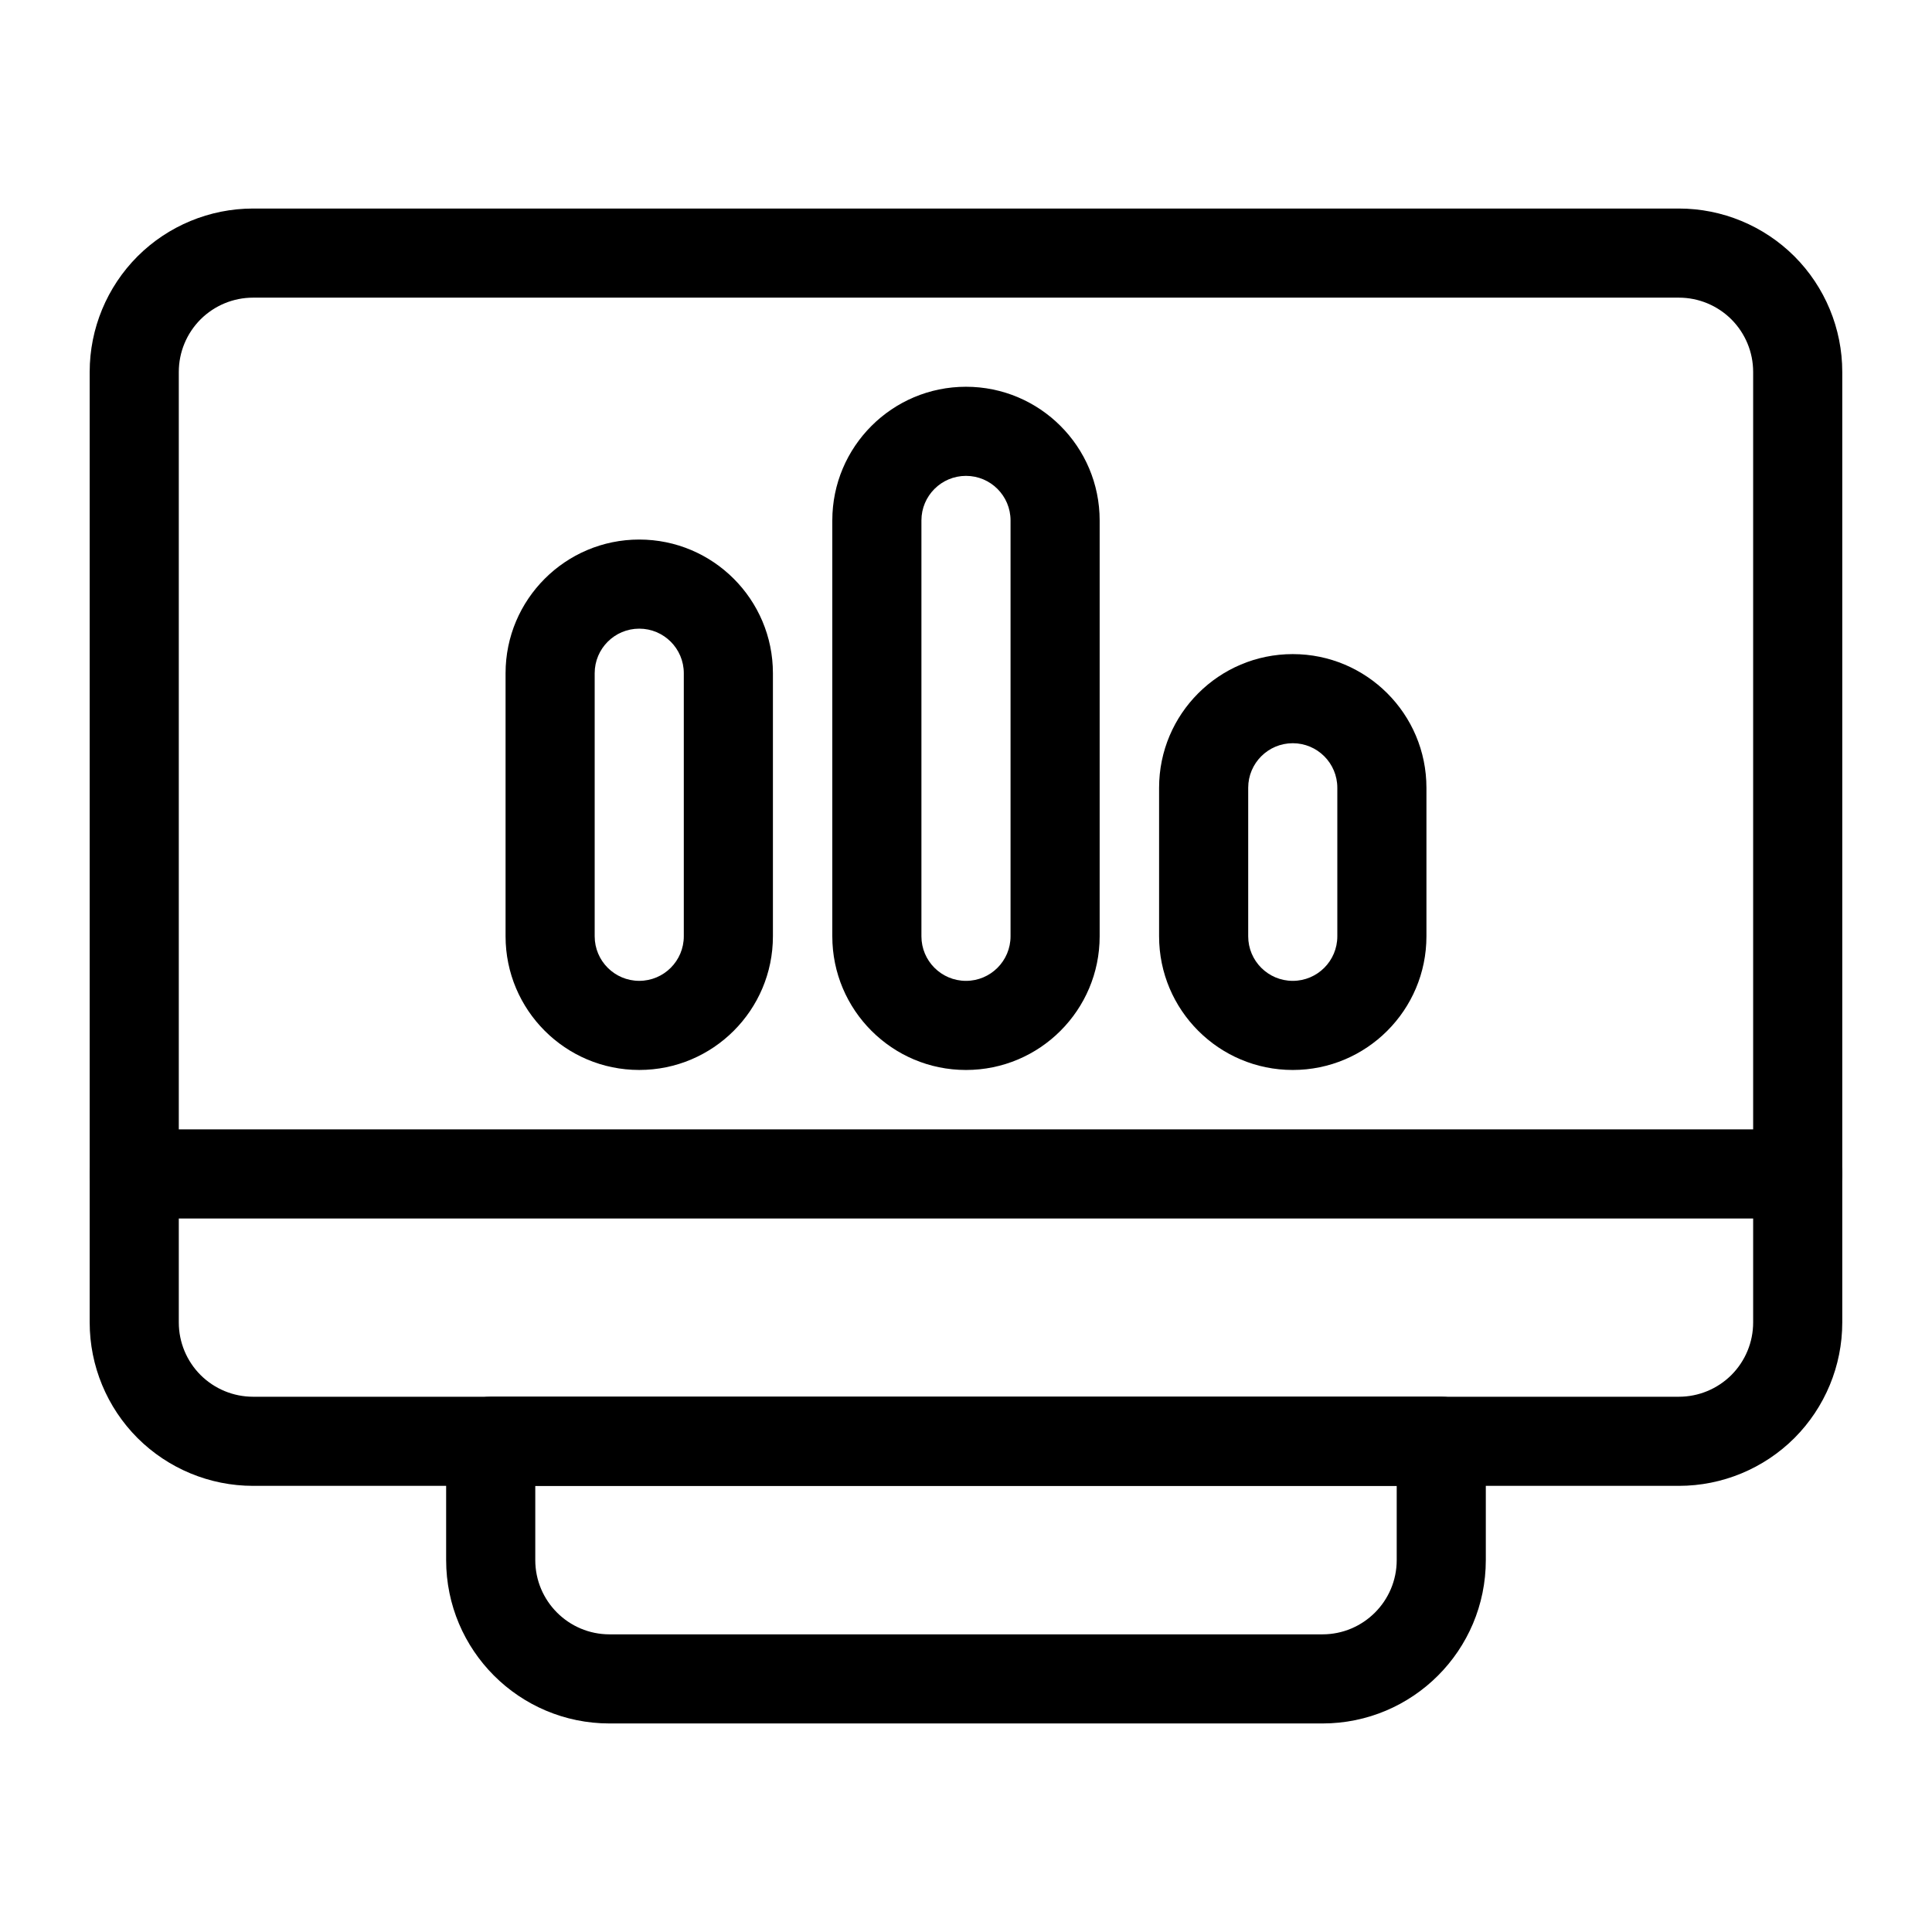 <?xml version="1.0" encoding="UTF-8"?>
<!-- Uploaded to: SVG Repo, www.svgrepo.com, Generator: SVG Repo Mixer Tools -->
<svg fill="#000000" width="800px" height="800px" version="1.1" viewBox="144 144 512 512" xmlns="http://www.w3.org/2000/svg">
 <g fill-rule="evenodd">
  <path d="m632.22 242.56c0-11.477-4.566-22.5-12.676-30.621-8.125-8.109-19.145-12.676-30.621-12.676h-377.86c-11.477 0-22.5 4.566-30.621 12.676-8.109 8.125-12.676 19.145-12.676 30.621v251.91c0 11.477 4.566 22.5 12.676 30.621 8.125 8.109 19.145 12.676 30.621 12.676h377.86c11.477 0 22.5-4.566 30.621-12.676 8.109-8.125 12.676-19.145 12.676-30.621zm-23.617 0v251.91c0 5.227-2.078 10.219-5.762 13.918-3.699 3.684-8.691 5.762-13.918 5.762h-377.86c-5.227 0-10.219-2.078-13.918-5.762-3.684-3.699-5.762-8.691-5.762-13.918v-251.91c0-5.227 2.078-10.219 5.762-13.918 3.699-3.684 8.691-5.762 13.918-5.762h377.86c5.227 0 10.219 2.078 13.918 5.762 3.684 3.699 5.762 8.691 5.762 13.918z"/>
  <path d="m179.58 466.91h440.83c6.519 0 11.809-5.289 11.809-11.809 0-6.519-5.289-11.809-11.809-11.809h-440.83c-6.519 0-11.809 5.289-11.809 11.809 0 6.519 5.289 11.809 11.809 11.809z"/>
  <path d="m537.76 525.95c0-6.519-5.289-11.809-11.809-11.809h-251.91c-6.519 0-11.809 5.289-11.809 11.809v31.488c0 23.914 19.383 43.297 43.297 43.297h188.93c23.914 0 43.297-19.383 43.297-43.297v-31.488zm-23.617 11.809v19.68c0 10.863-8.816 19.68-19.68 19.68h-188.93c-10.863 0-19.68-8.816-19.68-19.68v-19.68z"/>
  <path d="m277.98 322.41v69.715c0 19.555 15.871 35.426 35.426 35.426s35.426-15.871 35.426-35.426v-69.715c0-19.539-15.871-35.426-35.426-35.426s-35.426 15.887-35.426 35.426zm23.617 0c0-6.519 5.289-11.809 11.809-11.809s11.809 5.289 11.809 11.809v69.715c0 6.519-5.289 11.809-11.809 11.809s-11.809-5.289-11.809-11.809z"/>
  <path d="m364.57 281.92v110.21c0 19.555 15.871 35.426 35.426 35.426s35.426-15.871 35.426-35.426v-110.21c0-19.555-15.871-35.426-35.426-35.426s-35.426 15.871-35.426 35.426zm23.617 0c0-6.519 5.289-11.809 11.809-11.809s11.809 5.289 11.809 11.809v110.21c0 6.519-5.289 11.809-11.809 11.809s-11.809-5.289-11.809-11.809z"/>
  <path d="m451.17 352.77v39.359c0 19.555 15.871 35.426 35.426 35.426s35.426-15.871 35.426-35.426v-39.359c0-19.555-15.871-35.426-35.426-35.426s-35.426 15.871-35.426 35.426zm23.617 0c0-6.519 5.289-11.809 11.809-11.809s11.809 5.289 11.809 11.809v39.359c0 6.519-5.289 11.809-11.809 11.809s-11.809-5.289-11.809-11.809z"/>
 </g>
</svg>
